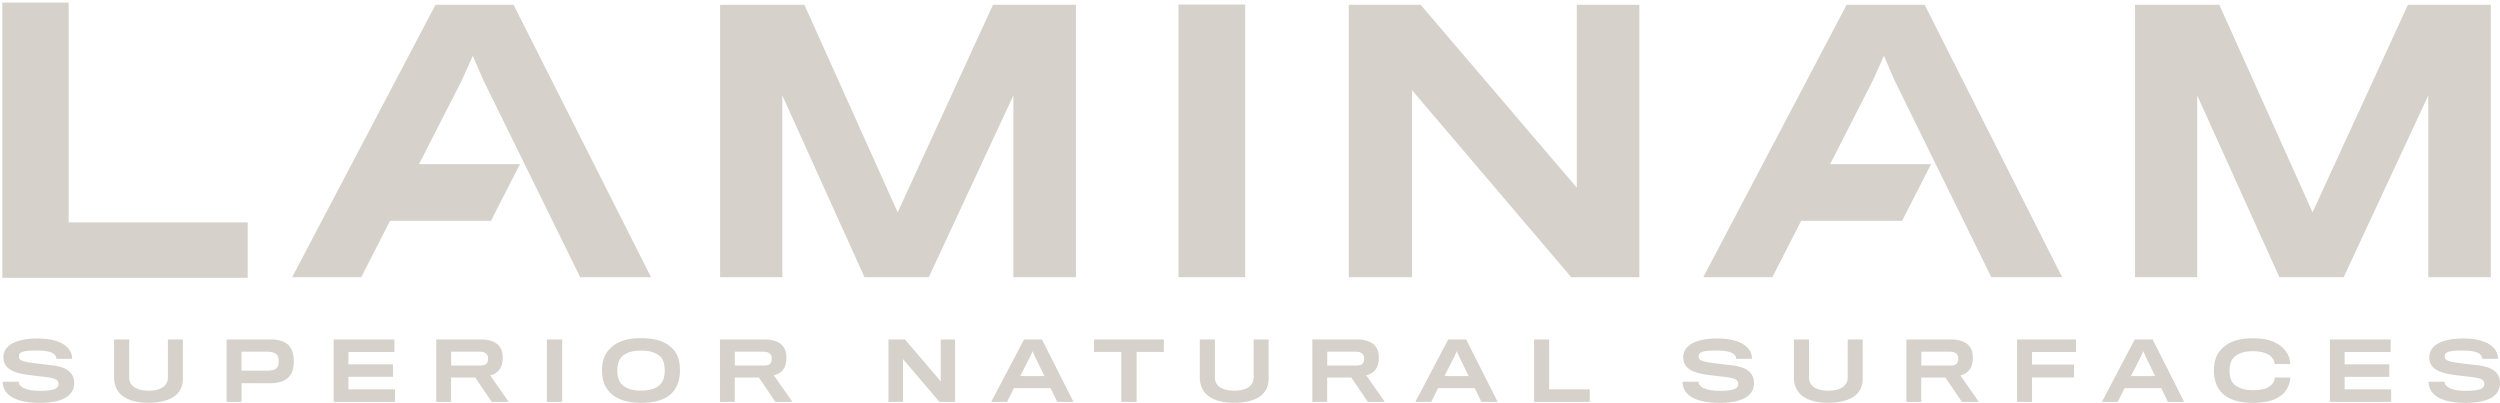 <svg xmlns="http://www.w3.org/2000/svg" width="211" height="34" viewBox="0 0 211 34"><g><g><path fill="#d6d1ca" d="M204.972 32.22h1.35c0 .437.595.766 1.817.766 1.217 0 1.538-.214 1.538-.564 0-.39-.241-.51-1.37-.638-.221-.02-.83-.093-1.056-.127-1.604-.182-2.22-.658-2.22-1.51 0-.9.903-1.578 2.861-1.578 2.125 0 2.94.839 2.94 1.712h-1.336c0-.444-.501-.699-1.684-.699-1.216 0-1.477.168-1.477.497 0 .343.267.45 1.557.605.294.04.95.114 1.13.134 1.363.14 1.978.637 1.978 1.517 0 1.047-.936 1.665-2.92 1.665-2.38 0-3.108-.893-3.108-1.78zm-8.33-3.57h5.127v1.06h-3.883v1.04h3.77v1.055h-3.77v1.053h3.93v1.061h-5.173zm-6.49 5.35c-1.39 0-2.286-.396-2.76-1-.341-.403-.535-.974-.535-1.726 0-.685.16-1.242.481-1.631.502-.645 1.357-1.095 2.8-1.095 1.665 0 2.5.591 2.928 1.317a2.1 2.1 0 0 1 .233.859h-1.316a.994.994 0 0 0-.214-.53c-.254-.323-.788-.551-1.644-.551-.842 0-1.417.248-1.704.665-.16.228-.247.55-.247.973 0 .47.093.785.254 1.007.34.456 1.029.645 1.71.645.802 0 1.304-.141 1.644-.53.134-.155.188-.337.208-.538h1.316c-.02.235-.08.617-.287.946-.421.74-1.317 1.189-2.867 1.189zm-12.753-.08l2.773-5.27h1.51l2.66 5.27h-1.37l-.561-1.162h-3.094l-.582 1.161zm3.495-4.284l-.214.477-.829 1.625h2.039c.006 0-.789-1.625-.789-1.625zm-9.391 1.128h3.542v1.094h-3.542v2.061h-1.263v-5.27h4.972v1.06h-3.71zm-6.057.906l1.57 2.25h-1.43l-1.396-2.055h-2.039v2.054h-1.25v-5.27h3.737c.795 0 1.316.228 1.59.584.187.235.28.538.28.954 0 .382-.073.698-.213.913-.167.275-.475.51-.849.57zm-.942-1.987h-2.346v1.168h2.42c.34 0 .528-.074.607-.208a.7.7 0 0 0 .088-.356c0-.127-.02-.268-.088-.356-.113-.168-.307-.248-.681-.248zm-13.1 2.162v-3.196h1.276v3.216c0 .665.54 1.108 1.657 1.108 1.009 0 1.61-.417 1.61-1.108v-3.216h1.264v3.317c0 1.322-1.056 2.027-2.928 2.027-1.744 0-2.88-.691-2.88-2.148zm-9.399.376h1.35c0 .436.595.765 1.818.765 1.216 0 1.537-.214 1.537-.564 0-.39-.24-.51-1.37-.638-.221-.02-.829-.093-1.056-.127-1.604-.182-2.219-.658-2.219-1.51 0-.9.902-1.578 2.86-1.578 2.126 0 2.941.839 2.941 1.712h-1.337c0-.444-.501-.699-1.684-.699-1.216 0-1.477.168-1.477.497 0 .343.268.45 1.557.605.295.04.95.114 1.13.134 1.363.14 1.978.637 1.978 1.517 0 1.047-.935 1.665-2.92 1.665-2.38 0-3.108-.893-3.108-1.78zm-12.527-3.572h1.27v4.21h3.428v1.06h-4.698zm-10.02 5.27l2.774-5.27h1.51l2.66 5.27h-1.37l-.561-1.161h-3.094l-.582 1.161zm3.496-4.283l-.214.477-.828 1.625h2.038c.006 0-.789-1.625-.789-1.625zm-7.647 2.034l1.57 2.25h-1.43l-1.397-2.055h-2.038v2.054h-1.25v-5.27h3.736c.795 0 1.317.228 1.59.584.188.235.281.538.281.954 0 .382-.073.698-.213.913-.167.275-.475.51-.85.57zm-.943-1.987h-2.345v1.168h2.419c.34 0 .528-.074.608-.208a.7.7 0 0 0 .087-.356c0-.127-.02-.268-.087-.356-.114-.168-.307-.248-.682-.248zm-13.1 2.162v-3.196h1.276v3.216c0 .665.541 1.108 1.657 1.108 1.01 0 1.611-.417 1.611-1.108v-3.216h1.263v3.317c0 1.322-1.056 2.027-2.927 2.027-1.744 0-2.88-.691-2.88-2.148zm-5.335 2.074h-1.29v-4.216H92.34V28.65h5.888v1.054h-2.299zm-12.272 0l2.774-5.27h1.51l2.66 5.27h-1.37l-.561-1.161h-3.095l-.581 1.161zm3.495-4.283l-.213.477-.829 1.625h2.038c.007 0-.788-1.625-.788-1.625zm-10.941.665v3.618h-1.224v-5.27h1.39l3.021 3.538V28.65h1.21v5.27H79.29zm-10.903 1.37l1.57 2.248h-1.43l-1.397-2.054h-2.038v2.054h-1.25v-5.27H64.5c.795 0 1.317.228 1.59.584.188.235.281.538.281.954 0 .382-.073.698-.213.913-.167.275-.475.51-.85.57zm-.943-1.988H62.02v1.168h2.419c.34 0 .528-.074.608-.208a.7.7 0 0 0 .087-.356c0-.127-.02-.268-.087-.356-.114-.168-.307-.248-.682-.248zm-6.979 1.571c0 .792-.214 1.39-.601 1.833-.515.604-1.437.913-2.687.913-1.223 0-2.092-.322-2.64-.9-.42-.443-.648-1.047-.648-1.846 0-.718.18-1.296.595-1.746.608-.658 1.43-.966 2.693-.966 1.263 0 2.112.302 2.694.913.427.457.594 1.033.594 1.8zm-1.283.02c0-.463-.1-.92-.36-1.161-.362-.33-.81-.524-1.652-.524-.802 0-1.323.215-1.63.537-.234.256-.36.678-.36 1.148 0 .51.12.947.44 1.222.361.309.815.47 1.557.47.809 0 1.283-.181 1.638-.53.267-.262.367-.706.367-1.162zm-9.945-2.625h1.29v5.27h-1.29zm-4.794 3.021l1.571 2.25h-1.43l-1.397-2.055h-2.039v2.054H36.82v-5.27h3.736c.795 0 1.316.228 1.59.584.188.235.281.538.281.954 0 .382-.073.698-.214.913-.167.275-.474.51-.849.57zm-.942-1.987h-2.346v1.168h2.42c.34 0 .528-.074.608-.208a.7.7 0 0 0 .087-.356c0-.127-.02-.268-.087-.356-.114-.168-.308-.248-.682-.248zm-12.258-1.034h5.125v1.06h-3.882v1.042h3.769v1.054h-3.77v1.053h3.93v1.061h-5.172zm-5.389 3.7l-2.386-.008v1.578h-1.263v-5.27h3.65c.768 0 1.323.182 1.623.53.241.27.395.706.395 1.323 0 .537-.114.94-.335 1.215-.327.43-.888.624-1.684.632zm-.26-2.666h-2.132v1.604h2.119c.52 0 .795-.107.922-.315.073-.114.093-.269.093-.476 0-.222-.033-.404-.093-.497-.134-.201-.421-.316-.91-.316zM9.628 31.845v-3.196h1.276v3.216c0 .665.541 1.108 1.658 1.108 1.009 0 1.61-.417 1.61-1.108v-3.216h1.264v3.317c0 1.322-1.056 2.027-2.928 2.027-1.744 0-2.88-.691-2.88-2.148zM.23 32.22h1.35c0 .436.594.765 1.817.765 1.217 0 1.538-.214 1.538-.564 0-.39-.241-.51-1.37-.638-.221-.02-.83-.093-1.056-.127-1.604-.182-2.22-.658-2.22-1.51 0-.9.903-1.578 2.861-1.578 2.125 0 2.94.839 2.94 1.712H4.755c0-.444-.501-.699-1.684-.699-1.217 0-1.477.168-1.477.497 0 .343.267.45 1.557.605.294.04.95.114 1.13.134 1.363.14 1.978.637 1.978 1.517 0 1.047-.936 1.665-2.92 1.665C.957 34 .23 33.107.23 32.22zM5.794 18.77h15.111v4.675H.197V.217h5.597zM99.467.38h5.626v23.017h-5.626zm62.975.027l11.603 22.99h-5.976l-8.164-16.605-.903-2.08-.933 2.08-3.607 7.06h8.518l-2.445 4.786h-8.519l-2.431 4.76h-5.831L155.853.407zm47.783 0v22.99h-5.277V8.051l-7.143 15.346h-5.423l-6.938-15.346v15.346h-5.248V.407h7.114l7.871 17.514L203.228.407zm-77.143 0h5.277v22.99h-5.744l-13.44-15.785v15.785h-5.335V.407h6.064l13.178 15.434zm-49.272 0h6.997v22.99h-5.276V8.051l-7.143 15.346h-5.423L66.026 8.051v15.346h-5.248V.407h7.114l7.872 17.514zm-40.466 0l11.603 22.99H48.97L40.807 6.792l-.903-2.08-.933 2.08-3.607 7.06h8.518l-2.445 4.786h-8.519l-2.431 4.76h-5.831L36.755.407z"/></g></g></svg>